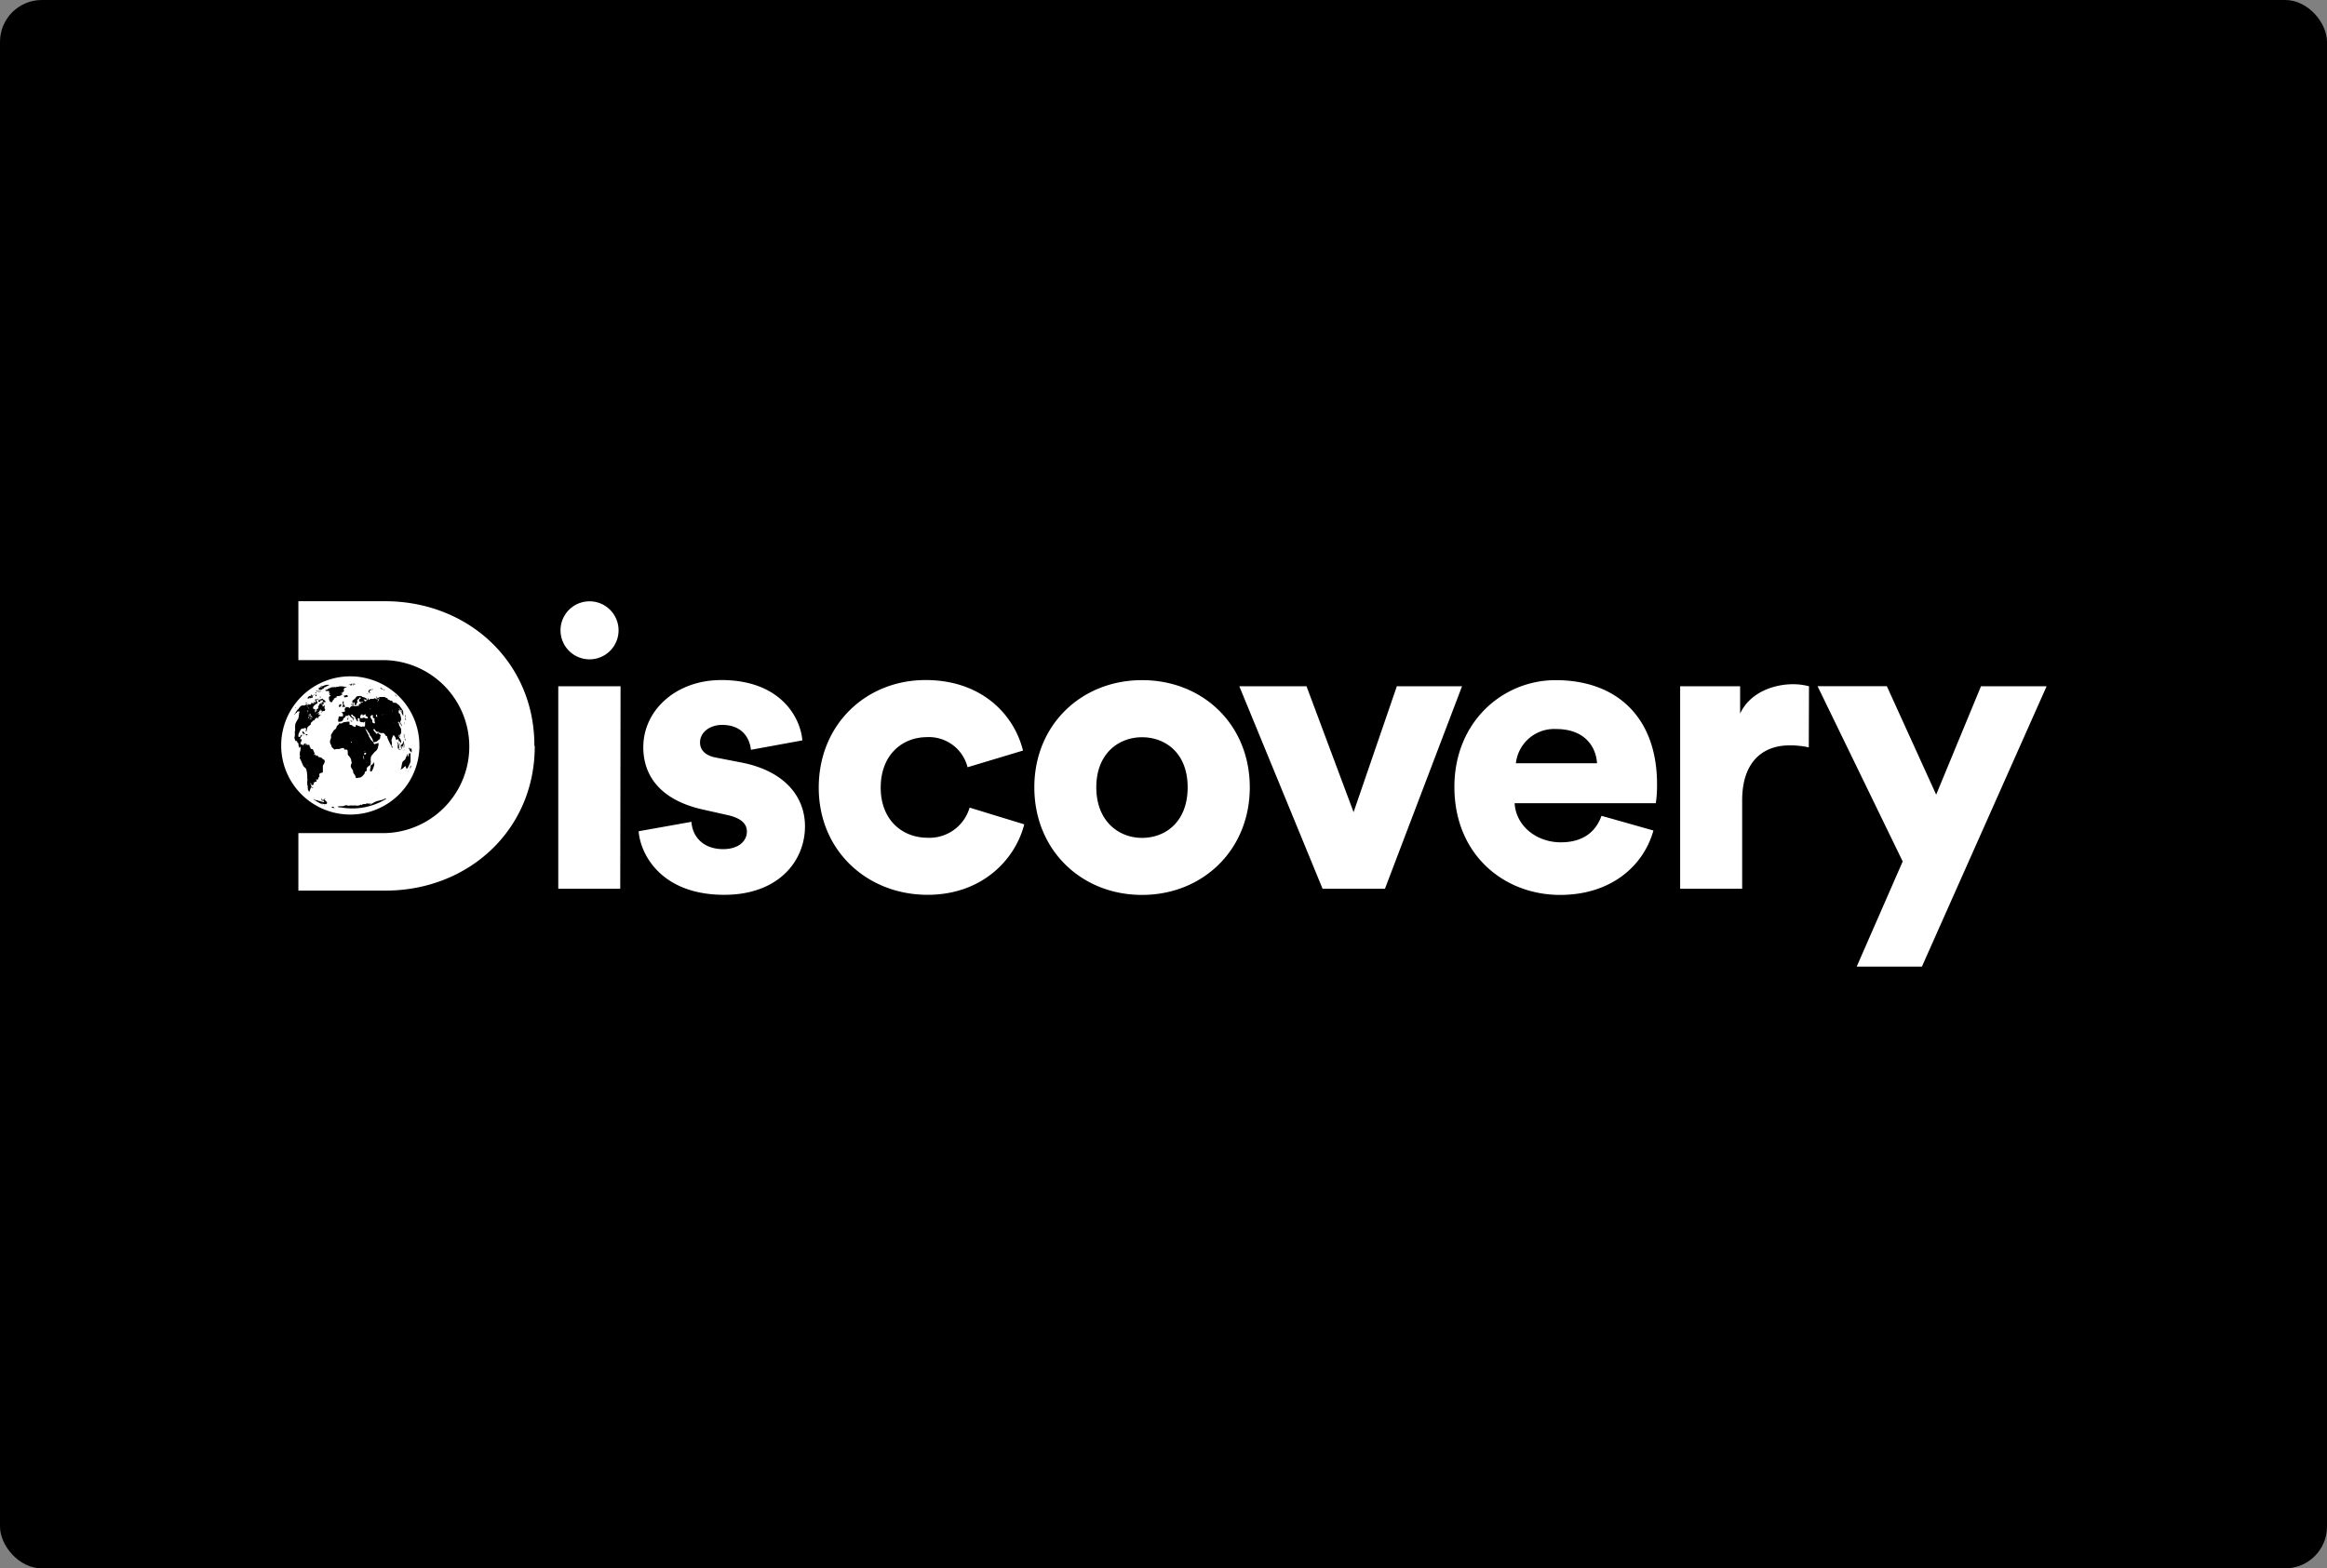 <svg id="Layer_1" data-name="Layer 1" xmlns="http://www.w3.org/2000/svg" viewBox="0 0 445 300"><rect x="0" y="0" width="445" height="300" fill="#808080" stroke="none"/><g id="graphic-graviton-discovery-dark"><g id="Rectangle_7464-2" data-name="Rectangle 7464-2"><rect width="445" height="300" rx="8"/><rect x="0.5" y="0.5" width="444" height="299" rx="7.5" style="fill:none;"/></g><path id="_2019_Discovery_logo" data-name=" 2019 Discovery logo" d="M69.43,144.69a.49.49,0,0,0,.06.29.67.67,0,0,1,.07.18c0,.05,0,.09.06.09s0-.05,0-.2a.6.6,0,0,1-.08-.28c0-.25-.08-.31-.08-.07m-.49-7.29c-.07,0-.13,0-.13,0s0,0,.1,0,.12,0,.12,0,0,0-.1,0m.07-2.93c.1,0,.08-.1,0-.17s-.12-.09-.13,0,.08.21.16.2m.37-.12a.24.24,0,0,0-.05-.14c0-.06-.06-.08,0-.05s0,.05,0,0,0,0,0,.12.08.06.09,0M72.1,137a.12.12,0,0,0,0-.13.14.14,0,0,1,0-.13c0-.06,0-.07-.05-.07s-.2.15-.16.3,0,.11.19.15.1,0,.08,0a.2.2,0,0,1,0-.11m-2.36,6.74s.05-.08,0-.09,0,0-.07.05,0,.08,0,.09,0,0,.07-.05m1.83-6s0,0,0,0h0s-.05,0-.05-.08,0-.07,0-.06h.09s0-.05-.05-.12-.08-.09-.12,0,0,0,0,0,0-.09,0-.09a1.21,1.21,0,0,1-.16-.16c-.07-.09-.11-.16-.08-.16s0,0,0-.06a.06.06,0,0,1,.07,0s.07-.05,0-.15-.2-.14-.35,0-.2.23-.11.37l.06.13a1.07,1.07,0,0,0,.15.22l.13.19a.78.78,0,0,1,0,.14.55.55,0,0,0,0,.22c.06.15.37.29.48.21a.46.46,0,0,0-.06-.35.06.06,0,0,1,0-.07m-2.06,0s0,0,0,0,0,.05,0,.05,0,0,0-.05a0,0,0,0,0,0,0m.15-3-.07-.09s0,0,0,0,.12.17.11.08m1,.59a.15.15,0,0,0,0-.09s0,0,0,.06,0,.24.06.2a.07.07,0,0,0,0-.07s0-.05,0-.1m.11,2.55a.12.12,0,0,0,0,.06s0,.07.06.07,0,0,0-.07,0,0-.06-.06m.35-3.08s0,0,0,0,0,0,0,0a.06.06,0,0,0,0,0,0,0,0,0,0,0,0m-.6,3s0,0,0,0,0,0,0,0,0,0,0,0m-.64-.93c-.08,0-.14-.1-.14-.12s0,0,0,0,.08-.11,0-.15a.15.15,0,0,1,.06-.07l.06-.06H69.9a.2.2,0,0,0-.13,0l-.16.08c-.1.05-.12.06-.06.11a.17.17,0,0,0,.12,0s.07,0,0,0a.08.08,0,0,1-.07,0,.21.21,0,0,0-.11,0s-.07,0-.12,0-.07-.1,0-.14,0,0-.06-.05-.1,0-.1,0-.2,0-.23.18,0,.07,0,0-.13.36-.11.44.34.17.5.06a.33.33,0,0,1,.38,0,.78.78,0,0,0,.56.07c.16-.21-.25-.43-.39-.52M75,133.83a0,0,0,0,0,0,0s0,0,0,0,0,0,0,0l0,0m-.28,2.41s0,0,0,.06,0,0,0,0l0-.08m-.48,0s0,0,0,0,0,0,.05,0,0,0,0,0,0,0,0,0m4.94,8.17s0,0,0,0l0,0v0l0,0m-.06.12s0,0,0,0,0,0,0,0,0,0,0,0m-.1-.78v0s0,0,0,0,0-.06,0,0m0,.08v0s0,0,0,0,0,0,0,0a0,0,0,0,0,0,0m-.08-.33s0-.05,0,0a.39.39,0,0,0,0,.12.28.28,0,0,0,0-.09m0-.19s0,0,0,0a0,0,0,0,0,0,0s0,0,0,0v0m-.06.12a.22.22,0,0,1-.07.09l0,0,0,0h0a.66.66,0,0,0,.09-.19c0-.05,0,0,0,0m-.16,1.71c0-.12,0-.11,0,0s0,.09,0,.09a.17.17,0,0,0,0-.1m-.06-1.09,0,0s0,0,0-.08,0-.07,0-.06v0a.17.17,0,0,0,0-.1.23.23,0,0,1,0-.16s0,0,0-.06a.16.16,0,0,1,0-.08c0-.06,0-.12-.1-.2l-.1-.1s0,0-.08.1-.08.14-.09.08a.66.66,0,0,1,0-.14s0-.07,0-.1-.07,0-.11,0l-.05.05,0,0a.06.06,0,0,1,0,.06s0,0,0,0,0,0,0,0,0,0,0,.05v.07a.07.07,0,0,0,0,.05.1.1,0,0,0,0,0s0,0,.06,0l.07.06a.58.58,0,0,1,0,.23,0,0,0,0,1,0,0s0,0,0,.06,0,.06,0,0,0,0,0,0,.09,0,.11,0a.42.42,0,0,1,0-.1c0-.06.07,0,.08.1s0,.1,0,.1m-.45-.23c0-.08,0-.13,0-.12s0,0,0,0l0,.1c0,.06,0,.06,0,0m-.1.82,0,0s0,0,0,0a.05.05,0,0,0,0,0s0,0,0,0m.3-.23c0-.18,0-.22,0-.15s-.06.2-.13.44a1.14,1.14,0,0,1-.09.26c0,.09-.07.12-.07.07a.42.42,0,0,0,0-.1.18.18,0,0,1,0-.23.7.7,0,0,1,0-.13l0-.06s0,0,0,0,0,0-.08,0,0,0,0,0a.1.1,0,0,1,0,.11.16.16,0,0,0-.08.1l0,.09a.42.42,0,0,0,0,.1.13.13,0,0,1,0,.07s0,0,0,0v-.07s-.07,0-.09.05a.05.05,0,0,1,0,0,.52.52,0,0,0-.1.18.07.07,0,0,1,0,0s0,0,0,.06,0,.05,0,.05,0,0,0,0,0,0-.08.12a.85.85,0,0,1-.13.25l-.16.13-.19.16a.13.13,0,0,1-.06.07s0,0,0,0,0,0,0,0-.14.29-.14.39,0,.09,0,.12a.57.57,0,0,0-.06.2,1.31,1.31,0,0,1-.05.27.37.37,0,0,0,0,.11,1,1,0,0,1-.11.28c-.05,0-.06.07,0,.11s.06,0,.17-.07a.47.47,0,0,1,.19-.12c.07,0,.1,0,.12-.09a1.05,1.05,0,0,1,.37-.31s.09-.05.1,0l0,0s0,.17,0,.25,0,0,.1-.12.1-.13,0,0-.07.17,0,.07,0,0,0,.05,0,.06,0,0,0,0,0,.1,0,.14,0,.14l0,0s0,0,.06,0,0-.07,0,0,0,0,.08-.05l.1-.11s0,0,.06-.09.23-.49.28-.58a.6.6,0,0,0,.08-.16,1,1,0,0,0,.08-.21,1.18,1.18,0,0,0,.07-.2l0-.16a.36.36,0,0,0,0-.2.76.76,0,0,1,0-.15.06.06,0,0,0,0-.06.24.24,0,0,1,0-.12.43.43,0,0,0,0-.16.38.38,0,0,1,0-.15.93.93,0,0,0,0-.14l0-.14c0-.07,0-.09,0-.11s0-.06,0-.21m0,2.47s0,0,0,0,0,0,0,0,0,0,0,0,0,0,0-.08a.27.27,0,0,0,0-.12s0,0,0,0a.22.22,0,0,0,0,.08,1,1,0,0,1-.08.25.22.22,0,0,1,0,.08.15.15,0,0,0,0,.09s0,0,0,.09,0,.07,0,.08a.94.94,0,0,0,.14-.26l0-.06a.51.51,0,0,0,.09-.16m-.29.46s0,0,0,0,0,0-.08.12a2.26,2.26,0,0,1-.16.26,2.11,2.11,0,0,0-.21.31s0,0,0,0,.09-.06.16-.2.11-.19.11-.16v0l.07-.14c.07-.12.1-.18.08-.17m-.67.33-.07,0,0,.11c0,.15,0,.19,0,.1s0-.05,0,0l0-.07c.08-.17.08-.17,0-.14m-.16-.43s0,0,0,0h0s0,0,0,0m-.71-11.14,0,0s0,0,0,0a.05.05,0,0,0,0,0v0m.7-.2,0,0s0,0,0,0,0,0,0,0v0m-9.09-1.2s0,0,0,0-.06,0-.06,0,0,.05.08,0m-.43.16a0,0,0,0,0,0,0h0s0,0,0,0a0,0,0,0,0,0,0s0,0,0,0h0m-.7.31s.1-.05.1-.11,0,0-.09,0-.07.08,0,.11m-.12-.05a0,0,0,0,0,0,0h0s0,0,.05,0,0-.06,0-.06m2.63,3.27a.13.13,0,0,0,.1,0s0-.05-.07-.05a.13.13,0,0,0-.1,0s0,0,.07,0m-1-.08h.12s0,0-.07,0-.09,0,0,0M67.18,138l.15.08s0,0,0-.1,0-.11-.15-.11-.17,0-.17,0,0,.06.13.1m-.51-.67s0-.05,0-.09,0-.12-.07-.07,0,.16,0,.16m-.1.24a.46.46,0,0,0,0,.16c.08,0,.14-.07.14-.18s0-.17-.09-.15-.06.07-.06.17m-.66.08s0,0,0,0,0-.07,0-.07a0,0,0,0,0,0,0h0M76.1,141.3c0,.09.1.23.13.32a1.81,1.81,0,0,1,.14.45,1.83,1.83,0,0,0,.07.32,1.13,1.13,0,0,1,.21.35c0,.21.12.52.2.5s0,0,0-.1a.87.87,0,0,1,0-.23c0-.13-.15-.32-.24-.36a.19.19,0,0,1-.07-.11.53.53,0,0,0-.08-.17c-.07-.1-.07-.12-.1-.4s0-.31,0-.18,0,.06,0,.06a.44.44,0,0,1,.13.14,1.15,1.15,0,0,0,.14.17.17.17,0,0,1,.06.11c0,.06,0,.1,0,.1a.38.38,0,0,0,0-.19s0,0,0,0,0,0,0-.1a.36.36,0,0,0,0-.27,1.27,1.27,0,0,0-.27-.53c-.15-.23-.18-.32-.15-.49s.13-.19.16-.06a.34.34,0,0,0,.06.12s0,0,0,0-.06.17,0,.22.06,0,.06-.1a.28.28,0,0,0,0-.13q-.11-.15,0-.24a.13.13,0,0,0,0-.13c0-.05,0-.05,0,0s.13,0,.16-.13a.7.7,0,0,0,0-.29s0,0,0-.06a.38.38,0,0,1,0-.15c0-.23,0-.36-.09-.37h0l0,0c0-.05,0-.16-.12-.34a1.13,1.13,0,0,0-.16-.26.32.32,0,0,1,0-.27s0-.08,0-.11-.07,0-.07,0,0,0-.08,0a.18.18,0,0,0,0-.07c-.06,0-.1-.13-.06-.13s0-.06.06-.13,0-.1.06-.08,0,0,0,.1,0,.15.07.1,0-.05.08,0,.06,0,.08.12,0,.14.09.15a.15.15,0,0,1,.08.12,1.24,1.24,0,0,0,.1.31s0,0,.06,0,0-.05,0-.18a.89.89,0,0,0-.15-.31.81.81,0,0,1-.1-.18.31.31,0,0,0,0-.21.33.33,0,0,1,0-.14c0-.08,0-.08.07,0s.09,0,.07-.38a1.26,1.26,0,0,0-.08-.47.83.83,0,0,1-.06-.21c0-.16-.24-.45-.25-.34s0,.06,0,0,0-.09,0,0,0,0,0,0a.18.18,0,0,0-.07-.08l0,0a.42.42,0,0,0,0-.06l0-.14c0-.3-.09-.36.07-.28s.09,0,.09,0,.11,0,.12.08,0,0,0,0h.07s0,0,0,0,0-.05,0-.14,0-.1,0-.09a.12.12,0,0,1,.07.07c0,.08.06.1.07,0s0,0,0,0,0,0,0-.05,0-.07,0-.06a.43.43,0,0,1,.07.25.66.66,0,0,0,0,.14.13.13,0,0,1,0,.08.46.46,0,0,0,.07.3c0,.06.09.19.14.29l.11.23c0,.06,0-.06,0-.13a.09.09,0,0,1,0-.07s0,0,0-.08,0-.07,0-.07,0,0,0-.08,0-.14,0-.1,0,0,0,0l0,0,0-.08,0-.08s0,0-.06-.15,0-.1,0-.09h0l0,0s0,0,0,0,0,0,.08,0,0,0,0,0a13.47,13.47,0,0,0-.82-1.16l0,0h0l0,0h0a.07.07,0,0,1,0,0h0a.39.39,0,0,1-.08-.1l-.15-.08c-.16-.08-.08-.05-.14-.13s-.19-.14-.17-.09,0,0,0,0a.2.2,0,0,0-.11-.09l-.11,0-.06,0s0,0,0,.06,0,.07,0,0,0,0,0,0,0,0,0,0a.61.61,0,0,0-.14-.07c-.07,0-.1,0-.1,0s0,0-.16-.1-.05-.06,0-.06,0-.06-.06-.08,0,0,0,0,0,0,0-.05l-.16-.08c-.1-.05-.11-.05-.09,0s0,0-.06,0a.48.48,0,0,1-.16-.08,1,1,0,0,0-.21-.1l-.25-.1c-.07,0-.09,0-.07,0s0,0,0,0-.14,0-.08,0l.09,0,.1,0s0,0,0-.12l0,0-.09-.06a.35.35,0,0,0-.14-.06.44.44,0,0,1-.23-.11.18.18,0,0,0-.21-.09.05.05,0,0,0,0,0s0,0,0,0,0,0,0,0,0,0-.1,0-.54,0-.59,0l0,0,0,0s0,0-.14,0h-.21s.08.15.15.19.06,0,0,.05-.07,0-.12,0l-.17-.09c-.08,0-.09,0,0,0s.06.07,0,0-.09,0,0,.06,0,0,0,0-.07,0-.1-.1a.37.37,0,0,0,0-.11s0,0,0,0,0,.06,0,.06a.05.05,0,0,0,0,0s0,0,0,.1,0,.07,0,.11a.14.14,0,0,0,.15.16.23.23,0,0,1,.2.18c0,.05,0,.05,0,0a.2.2,0,0,0-.18-.12s0,0,0,.09a.13.13,0,0,1,0,.16.19.19,0,0,1-.27,0h0s0,0,.06,0,.09,0,.11-.08,0-.11,0-.16a.82.82,0,0,1-.09-.19.51.51,0,0,0-.07-.17.09.09,0,0,1,0-.09.14.14,0,0,0-.11-.15s-.06,0,0,0,0,0,0,0,0,0,0,0,0,0,0,0,0,0,0,.06a.21.21,0,0,1,0,.12s0,.06,0,.06,0,0,0,.06,0,.06,0,.06l.09.09c.17.15.13.18-.08.06a2.07,2.07,0,0,0-.34-.15l-.22-.09s0,0,0,0,.14.14.1.19,0,0-.06,0-.07,0-.2,0-.19,0-.21,0,0,0-.06,0l-.1,0c-.12,0-.26.09-.26.14s-.11.06-.18,0,0-.1,0-.1,0-.06,0-.1-.21,0-.17,0a.21.21,0,0,1,0,.1.1.1,0,0,0,0,.1c0,.06,0,.14-.07.1a.16.16,0,0,0-.15,0c-.1.06-.11.07,0,.15s0,.07-.07,0a.58.58,0,0,1-.17-.06s0,0,0,0a.16.16,0,0,0,.06.08c.06,0,.08.1,0,.1a.49.49,0,0,1-.25-.17.27.27,0,0,1,0-.12.11.11,0,0,0-.07-.09c-.13-.06,0-.06.2,0s.25.06.31,0a.11.11,0,0,0,.06-.11.68.68,0,0,0-.26-.18,1.86,1.86,0,0,0-.61-.22c-.12,0-.13,0-.09-.06s.06,0,0-.08l-.11,0s0,0,0,0,0,0,0,0l-.09,0a.1.1,0,0,0-.08,0s0,0,0,0a.2.2,0,0,1,0-.08s0,0-.06,0a.26.26,0,0,0-.11.07.08.08,0,0,1-.08,0,.14.14,0,0,0-.12,0,.09.09,0,0,1-.11,0c-.06-.05-.09-.05-.07,0s0,0,0,0h-.09s0,0,0,0,0,.1-.1,0-.06,0,0,0,0,0,0,0,0,0,0,0a.07.07,0,0,0,.08,0c.1,0,0,.05-.11.15a.72.72,0,0,0-.19.24c0,.07-.07.12-.09.12a.07.07,0,0,0,0,0s0,0,0,0-.06,0-.1.06-.08.08-.1.07,0,0,0,0,0,.06,0,.06a.46.46,0,0,0-.16.07.24.24,0,0,0-.11.31h0s0,.06,0,.11,0,.05,0,0,.07,0,0,0-.06.09.08.13a.22.22,0,0,0,.21-.06c.07-.05.12-.11.12-.14s0,0,0,0a.15.15,0,0,1,0,.11s0,.06,0,.06,0,0,0,.06a.24.24,0,0,0,0,.13s0,.09,0,.1a.34.34,0,0,0,0,.1c0,.07.15.07.15,0s0,0,.07,0,.18-.08.17-.22,0-.13.06-.17a.34.34,0,0,0,.12-.12c0-.05,0-.06,0-.11a.15.15,0,0,0-.09-.06s0,0,0-.08a.37.37,0,0,1,.2-.32c.15-.08.19-.13.17-.18s.1-.17.23-.15.17.08.09.14c-.29.24-.32.27-.3.34a.78.78,0,0,1,0,.16c0,.14.13.2.33.17l.25,0c.08,0,.17.05.14.1a.46.46,0,0,1-.21,0c-.23,0-.31,0-.31.1a.13.13,0,0,0,.06.07.08.08,0,0,1,0,.1c0,.12,0,.13-.12.06s-.2,0-.19.21,0,.14,0,.14-.06,0-.06,0-.12.06-.16,0-.1,0-.23.05a.52.52,0,0,1-.24,0,.35.35,0,0,0-.2,0c-.18,0-.26-.08-.23-.17a.16.16,0,0,1,.07-.09s.06,0,0-.09a.17.17,0,0,1,0-.1c0-.07,0-.06-.11,0s-.06.05-.07,0,0,0,0,.13c0,.32,0,.35-.06.35s-.24,0-.26.11,0,.08,0,0,0,0-.1.08a.58.58,0,0,1-.18.17A.18.18,0,0,0,66,136a.37.37,0,0,1-.12.13c-.08.06-.12.06-.16,0s0,0-.06,0,0,.09-.09.09-.21,0-.22.07,0,.05,0,.06h0c.12,0,.26.2.24.37a1.74,1.74,0,0,1,0,.22c-.05.1-.06.11-.33.1a1.53,1.53,0,0,1-.3,0,.13.13,0,0,0-.11,0c-.07,0-.08.07-.1.25a1.32,1.32,0,0,1-.08.33c0,.1-.05.15,0,.19a.29.29,0,0,1,0,.16c0,.1,0,.11.08.08a.11.11,0,0,1,.15,0v0c0,.07.07.08.14,0a.79.79,0,0,1,.22-.05c.08,0,.13,0,.15-.07s0-.07.06-.07.16-.18.16-.27a.58.58,0,0,1,.29-.34.21.21,0,0,0,.13-.17c0-.14.14-.21.25-.14s.1,0,.23-.06l.2-.11a.81.81,0,0,1,.18.19,1.61,1.61,0,0,0,.35.34c.23.14.29.23.24.42s0,.09.08,0,.09-.13,0-.16,0-.06,0-.1.06-.05.11,0,.09,0,.1,0-.2-.21-.26-.21a0,0,0,0,1-.05,0s0,0,0,0a.62.62,0,0,1-.18-.18.69.69,0,0,0-.16-.18s0-.05,0-.1.13-.2.16-.09,0,0,.06,0h0s.07,0,.1.1a.36.36,0,0,0,.14.16.79.79,0,0,1,.23.14.3.3,0,0,1,.14.23.47.47,0,0,0,.14.29c.07.1.12.18.1.19s.12.22.18.22,0,0,0-.07,0-.08.07-.11.08-.18-.07-.14,0,0,0-.06a.12.12,0,0,0,0-.1c-.06,0,0-.12,0-.09a.1.1,0,0,0,.1,0,.15.15,0,0,1,.28.1s0,.06,0,.06,0,0,0,.11,0,.12,0,.12,0,0,0,.07a.23.23,0,0,0,.1.12l.17.1c.07,0,.1,0,.14,0s.06-.06.15,0,.24.1.26,0,.06,0,.12-.05l.1,0v.19a2,2,0,0,1,0,.42c-.07.29-.17.38-.32.27a.14.14,0,0,0-.2,0,.35.35,0,0,1-.37,0l-.33-.11c-.12,0-.22-.07-.22-.1s0,0-.09-.06a.21.21,0,0,0-.27.14.08.08,0,0,0,0,0,.37.37,0,0,1,0,.17c0,.06-.06.06-.21,0a.62.62,0,0,0-.24-.08.13.13,0,0,1-.12-.08c0-.08-.28-.2-.33-.17a.78.78,0,0,1-.35-.18.44.44,0,0,1,.08-.11c.07-.07.07-.09,0-.16a.1.1,0,0,1,0-.14c0-.07,0-.08,0-.05s-.06,0-.06,0,0,0-.12,0-.3,0-.5.06a1.24,1.24,0,0,0-.79.25.56.56,0,0,1-.42,0c0-.07-.06-.05-.12.1a.51.51,0,0,1-.19.22.78.78,0,0,0-.31.49c0,.11-.11.26-.31.38a1.44,1.44,0,0,0-.39.49.64.64,0,0,1-.08.14,1.75,1.75,0,0,0-.18.29c-.1.17-.1.2-.08.27a.83.83,0,0,1,0,.44,1.4,1.4,0,0,1-.18.48s0,.05,0,.12a.41.41,0,0,1,0,.22c0,.1,0,.13,0,.15s.08,0,.07.07a.88.88,0,0,0,.1.22.73.73,0,0,1,.1.28c0,.2.31.42.47.57s.11.09.46,0a.86.86,0,0,1,.32,0c.12,0,.2,0,.39-.06s.5-.22.71-.1a.24.24,0,0,1,.1.14c0,.12.07.16.27.13a.25.25,0,0,1,.3.08c.07.07.11.14.1.18a.9.9,0,0,0,0,.28.84.84,0,0,1,0,.27c0,.07,0,.21.26.45a1.7,1.7,0,0,1,.42.82c0,.07,0,.21.06.3s0,.17,0,.24a1,1,0,0,0-.16.59,1.55,1.55,0,0,0,.34.63,1,1,0,0,1,.11.33.72.72,0,0,0,.2.5,1.3,1.3,0,0,1,.27.52c0,.06,0,.2.14.24a.18.18,0,0,0,.16,0l.27-.06a1.05,1.05,0,0,0,.85-.43l.21-.24a.52.52,0,0,0,.13-.28c0-.17,0-.18.18-.25s.16-.09.18-.23a1.41,1.41,0,0,0,0-.29c0-.13,0-.15.06-.21a1.45,1.45,0,0,0,.18-.17.68.68,0,0,1,.21-.17.56.56,0,0,0,.2-.14c.09-.1.09-.13.13-.45s0-.35,0-.38a.41.41,0,0,1,0-.24,1.27,1.27,0,0,0,0-.28c0-.08,0-.13.09-.31a2,2,0,0,1,.22-.34l.31-.36a1.64,1.64,0,0,1,.3-.29,1.26,1.26,0,0,0,.47-.82,3,3,0,0,1,.09-.32,2.44,2.44,0,0,0,0-.27c0-.2,0-.21-.08-.17l-.38.13-.33.1-.1-.12c-.06-.07-.09-.12-.06-.13s-.2-.32-.39-.47a.58.58,0,0,1-.21-.28.72.72,0,0,0-.15-.27.6.6,0,0,1-.15-.31.75.75,0,0,0-.14-.33.82.82,0,0,1-.12-.2,1.28,1.28,0,0,0-.11-.24l-.16-.32c0-.08-.11-.21-.15-.3s-.07-.14-.06-.14a.33.33,0,0,1,.11.15c.1.18.18.21.17.07s0-.08,0,0a2.8,2.8,0,0,0,.18.3,1.28,1.28,0,0,1,.16.28.29.29,0,0,0,.1.12.74.74,0,0,1,.21.41.38.38,0,0,0,.15.24.61.61,0,0,1,.14.17,1.41,1.41,0,0,0,.13.24.87.87,0,0,1,.14.27,1.42,1.42,0,0,0,.2.53.19.19,0,0,0,.13-.05.27.27,0,0,1,.12-.06l.12,0a.2.2,0,0,1,.09,0,.18.18,0,0,0,.08-.07l.19-.13a.37.37,0,0,0,.17-.16.21.21,0,0,1,.17-.13c.07,0,.11-.06.1-.09a0,0,0,0,1,0-.06h0a0,0,0,0,0,0,0,.11.11,0,0,1,.06-.1s0-.06,0-.08,0-.18,0-.18,0-.06.07-.14,0-.08,0-.14l-.08-.1a.4.4,0,0,0-.16-.13c-.1,0-.16-.1-.2-.25l0-.12-.07.15c-.13.24-.39.24-.39,0s-.08-.18-.09,0,0,.08-.07-.08a.76.76,0,0,0-.12-.19.9.9,0,0,1-.14-.2c-.09-.17-.09-.17,0-.22s.17-.05.27.13.32.42.53.38a.05.05,0,0,1,.07,0s0,0,0,0,0-.06.1,0a.57.57,0,0,0,.08.13,1.25,1.25,0,0,0,.81.06s.07.05.14.13.29.31.31.27,0,0,0,0,0,0,0,0h0c-.06,0-.05,0,0,.13s.21.14.21,0,0-.09,0,0a.34.34,0,0,1,.05.17,2.86,2.86,0,0,0,.3.8,2.56,2.56,0,0,1,.11.24,1.63,1.63,0,0,0,.11.23c.06.11.12.22.17.33s.13.23.2,0a1.3,1.3,0,0,0-.05-.73c0-.17,0-.2,0-.23a.06.06,0,0,0,0-.06s0,0,0,0a1,1,0,0,0,.14-.37c0-.07.05-.14.07-.14s.06-.08,0-.17,0-.08,0-.08l.1,0,.1,0s0,0,0-.08,0,0,.14.13a.56.56,0,0,0,.14.2.17.17,0,0,1,.06.11s0,.06,0,.06.11.21.12.31,0,.1,0,.11.08,0,.11-.08l0-.1c0,.07,0,.1.06.17m-.95,1.14c-.1-.17-.12-.19-.12-.09a1.23,1.23,0,0,0,.1.42c0,.05,0,.05.08,0s.05-.14-.06-.34m-1.62,9.38a0,0,0,0,0,0,0h0s0,0,0,0m-1.15-9.88s0,0,0,0,0-.07,0-.07,0,0,0,0m-.15,4.83s0,0,0,0a.07.07,0,0,0,0,0s0,0,0,0,0,0,0,0m-.09,4c0,.05,0,.05.1,0s0,0,0,0a.05.05,0,0,0-.07,0m-1.12-3.92a.38.38,0,0,0-.09.29c0,.23.05.31.2.26a.42.42,0,0,0,.14-.06,4.55,4.55,0,0,0,.41-1l.05-.1a.24.24,0,0,0,0-.12c0-.06,0-.07,0-.05s0,0,0-.13a.7.7,0,0,0-.06-.35s0,0,0,0a.11.11,0,0,0,0,.08.29.29,0,0,1-.08.13,1,1,0,0,0-.12.16.52.52,0,0,1-.19.14.37.37,0,0,0-.24.41.29.29,0,0,1-.07.27m-4.69,7.27s0,0,0,0a.1.1,0,0,0,0,0s0,0,0,0,0,0,0,0m-1.14.23s0,0,0,0,0,0,0,0,0,0,0,0v0m9.12-1.68c-.08,0-.1,0-.12,0a.09.09,0,0,0-.07,0s-.05,0,0,0,0,0,0,0l0,0H74c-.06,0-.11,0-.09,0s0,0,0,0l-.18,0-.14,0s0,0,0,0,0-.05,0,0a.12.12,0,0,0,0,0s0,.05-.12.08a.26.26,0,0,0-.13.08c-.06.05-.11.07-.11,0h0a2.75,2.75,0,0,1-.36.15c-.08,0-.16,0-.17,0s-.12,0-.18.08-.06,0-.21.05a.37.37,0,0,0-.25.05l0,0h0a.47.47,0,0,1-.09.06,1,1,0,0,0-.29.1l-.09.05-.14.08a1.34,1.34,0,0,1-.23.13.91.91,0,0,0-.17.09s0,0,0,0,0,0-.07.06-.19.15-.23.14,0-.08,0-.1a.18.18,0,0,0,.07,0s0,0,0,0-.08,0,0,0l0,0a.46.46,0,0,0,.15-.16s0,0-.15,0a1.68,1.68,0,0,1-.5,0,.05.05,0,0,0,0,0c-.06-.05-.35,0-.37.1s0,0-.06,0-.06,0-.06,0,0,0-.07,0a.28.28,0,0,0-.13,0l-.13,0a.86.86,0,0,0-.29.14c0,.05-.13.07-.13,0s0,0,0,0-.06,0-.08,0-.06-.05-.09,0a.76.76,0,0,1-.4.15,1.49,1.49,0,0,1-.42,0,1.32,1.32,0,0,0-.56,0,.06.06,0,0,1-.08,0,1.63,1.63,0,0,0-.54,0,.78.78,0,0,1-.37,0c-.1,0-.19,0-.18-.05s-.07,0-.12,0,0,.06-.08,0,0-.05-.1,0a.12.12,0,0,1-.1,0s0,0,0,0,0,0,0,.08l-.08,0s0,0,0,0a.11.11,0,0,1-.08,0,.07.07,0,0,0-.07,0s0,0,.08,0,.06,0,0,0a.31.31,0,0,0-.13.09s-.05,0-.11,0c-.23,0-1,0-1,.1a.91.91,0,0,0,.26.13.33.33,0,0,1,.14,0c.1,0,.11,0,.07,0l0,0,.06,0a.07.07,0,0,1,.06,0s0,0,0,0a12.42,12.42,0,0,0,9.54-2.2M64,151.38l-.09,0c-.07,0-.07,0,0,0s.13.07.1,0m-.15,3.12a.14.14,0,0,1,0-.08c0-.06-.22-.13-.33-.12a.1.1,0,0,0-.08.07s0,.06-.11.06h0l.51.15h.11s0,0,0-.08m-.67-20.17s.05,0,.05,0a0,0,0,0,0,0,0s0,0,0,0h0s0,0,.06,0,.08,0,.15-.14a.66.66,0,0,0,.09-.19s0-.07.1-.11.14-.12.1-.15,0,0,0,0,.05,0,0-.06,0-.07.1-.09a.59.59,0,0,0,.17-.1c.06-.06.06-.06,0,0s0,.07,0,0a.56.56,0,0,1,.16-.07.74.74,0,0,0,.21-.13c0-.06-.35-.1-.33-.1a2.73,2.73,0,0,0,.49-.06c0-.06,0-.06,0,0s.34,0,.6-.13.17-.09.13-.12l-.15,0s-.06,0,0,0a.08.08,0,0,0,0-.09s0-.05.05,0,0,0,0,.07.2.08.2,0a.24.24,0,0,0-.12-.21c-.08,0-.13-.15-.06-.15s0,0,0,0,.11.12.15.1,0-.09,0-.13-.07-.06-.07-.08.05,0,.09,0,.22,0,.23-.06,0-.05.07-.06l.07,0h-.07c-.08,0-.08-.09,0-.08s.06,0,.06,0a.14.14,0,0,0-.1-.14c-.12,0-.1,0,0-.07s0,0,0,0l0,0c.07,0,.1,0,.1,0s0,0,0,0,0-.1,0-.1a.08.08,0,0,1-.07-.05s0,0-.06,0l0,0,.06-.08s.07-.08.09-.08,0,0,.06-.06a.11.11,0,0,1,.07-.06.14.14,0,0,0,.09,0,.85.85,0,0,1,.29-.17l.13,0-.13,0a.36.36,0,0,0-.23,0,.3.3,0,0,1-.16,0,.22.22,0,0,0-.16,0l-.11,0s0,0,0,0,.05,0,.08-.07,0-.06-.08,0-.12,0-.11,0a.16.16,0,0,1,.12,0,.15.15,0,0,0,.11,0s0,0-.07,0a.37.37,0,0,1-.15,0,2.1,2.1,0,0,0-.75,0,.47.47,0,0,0-.15.06.75.75,0,0,1-.26,0c-.16,0-.24,0-.2,0s.09.07,0,.07,0,0,0,0,0,.05-.17,0-.21,0-.21,0,0,.08-.1,0a.08.08,0,0,0-.08,0h0s0,0,0,0-.48.06-.5.13-.05,0-.11.06a1,1,0,0,0-.36.16s0,0,0,0,.07,0,.06,0-.07.06-.22.11-.35.12-.36.15.17.08.21,0,0,0,0,0a.33.33,0,0,1-.12.06c-.08,0-.09,0-.06,0a.09.09,0,0,1,.06.06s.1,0,.25,0,.41,0,.42.07,0,0,0,0a.33.33,0,0,1,0,.14c0,.13,0,.16,0,.2s-.09.13,0,.1a.14.14,0,0,1,.15,0c.05.06.05.16,0,.12a.12.12,0,0,0-.1,0s-.06,0,0,0,0,0,0,0,0,0,0,.06,0,0,0,0,0,0,0,.06,0,.1.12.06l.06,0,0-.05s0,0,0,0a.07.07,0,0,1,.06.06s0,0,0,0,0,0,0,.06a.28.28,0,0,1-.11.11.31.31,0,0,0-.14.09c-.08.08-.09.1-.08.14s0,0,0,.07,0,0,0,.1a.17.17,0,0,1,0,.14c0,.07,0,.07.08,0s.08,0,0,0-.07.09,0,.27.09.25.2.22m-.4,20s0,0,0,0-.09,0-.09,0h0l.11,0m-.41-1.53s0,0,0,0a.08.08,0,0,0,0,0,0,0,0,0,0,0,0s0,0,0,0m.19.88-.07-.05-.06-.07v0s0,0,0-.07a.11.11,0,0,0-.06-.09s-.05,0-.05,0a.55.55,0,0,0-.21-.19.1.1,0,0,1-.07-.06.09.09,0,0,1,0-.07c0-.06.08-.08.11-.07s0,0,0,0,.09-.11.16-.09,0,0,0,0,0,0,.05,0h-.08l-.07,0a.62.62,0,0,0-.23.07l-.1.07s-.07.05-.07.07a.05.05,0,0,0,0,0s0,0,0,.07,0,.08,0,.07-.07,0,.09.18l.08.11c0,.05-.06.06-.23,0s-.19,0-.23-.09-.05,0-.08,0,0,0,0,0a.08.08,0,0,1,0,0s0,0-.07,0l-.12-.06-.1-.06s-.06,0-.07,0,0,0-.14,0l-.15-.08a.19.19,0,0,0-.1-.05.31.31,0,0,1-.1,0,.07.07,0,0,0-.07,0,3.34,3.34,0,0,1-.76-.3s-.05,0,0,0a.24.24,0,0,0,.11.06.41.41,0,0,1,.11.07s0,0-.08,0-.07,0,0,0a.19.19,0,0,1,.07.06l0,0,.06,0a14.08,14.08,0,0,0,1.51.87s0,0,0,0a.37.37,0,0,0-.12-.07.29.29,0,0,1-.11-.06s0,0,.05,0a1.45,1.45,0,0,0,.42.16s0,0-.09-.06-.29-.18-.27-.2a.26.26,0,0,1,.15.07,1.25,1.25,0,0,0,.41.14h.21c.08,0,.14,0,.14,0s0,0,0,0,0,0,0,0,0-.06,0-.06l0,0s0,0,.06,0l.07,0m-.47.34s-.07,0-.08,0l.1,0h.07c.08,0,0-.05-.09-.05M60,152.71c-.09,0-.13-.05-.1,0a.07.07,0,0,1,.06,0l0,0,.13,0c.16.06,0,0-.13-.08m0-3s0,0,0,0l0,0s0,0,0,0a0,0,0,0,0,0,0m.5,3.22,0,0s0,0,0,0l0,0s0,0,0,0m.17-2.08s0,0,0,.05,0,0,0,0,0-.06,0-.07m.15,0a.07.07,0,0,0-.07,0s0,.05,0,0,.1-.07,0-.08m.45,2.29s0,0,0,0a.09.09,0,0,0,.06,0,0,0,0,0,0,0,0s0,0-.06,0m.47-.27s0,0,0,0,0,0-.05,0,0,.08,0,.05m-.36.1s0,0,0,0a0,0,0,0,0,0,0s0,0,0,0m0,.07s0,0,.08,0,.1,0,0,0h-.08m.34.21c-.07,0-.06,0,.06.05s.21,0,0-.23-.14-.14-.19-.13,0,0,0,.06,0,.07,0,.08,0,0,0,0,.07,0,0,0h-.15s0,0,0,0a.12.12,0,0,0,.1,0,.17.17,0,0,1,.1,0s0,0,0,0m.24-.6s0,0,0,0,0,0,0,0,0,0,0,0m-3.41-11.78s.22.1.26.06l.14,0,.12,0a.24.24,0,0,0-.06-.11c-.07-.1-.3-.16-.28-.07s0,.18-.1.15a.07.07,0,0,0-.08,0m0-.92s0,0,0,0,0-.05,0-.05,0,0,0,0,0,0,0,0m-.23,1c0-.06-.13-.07-.13,0s0,0,.07.05.07,0,.06,0m0-.33c0,.05,0,.07.08.08s.2-.06.14-.1a.64.64,0,0,1-.1-.13c-.22-.29-.28-.33-.42-.28a.71.71,0,0,0-.14.1c-.05.06-.05.07,0,0a.21.21,0,0,0,.1-.06c0-.05.12,0,.1,0s0,.05,0,.05a0,0,0,0,1,0,0s0,0,0,.05a0,0,0,0,1,0,.06s0,.07,0,.07,0,0,0,.07m.83.36a.07.07,0,0,0-.08,0s0,0,0,.05a.1.1,0,0,0,.08,0s0-.05-.05-.05m.13,1.22a.05.05,0,0,0-.05,0s0,0,0,.05,0,0,0,0,0-.05,0-.05m1.8-5.49a.23.23,0,0,1-.07-.07s0,0,0,0,0,.07.07.06,0,0,0,0m.25-.45c0-.07-.12-.1-.1,0a.09.09,0,0,0,.06.06c.06,0,.06,0,0,0m.67,0c-.06,0-.1,0-.1,0s0,0,0,0,0-.06.11-.17,0-.09-.12,0l-.15.19c0,.05-.06.08-.07.08s0,0,0,.06,0,.07,0,.07l0,0s.06,0,.17,0,.18,0,.14.05,0,.06.13-.08.12-.11.09-.1,0,0,0-.06,0-.1,0-.08m0,.25c.05-.07,0-.05-.06,0s-.08.08-.05.11.06,0,.08,0,0-.06,0-.07,0,0,0,0m-1.87-.77a.05.05,0,0,0,0,0,.08.08,0,0,0,0,0s0,0,0,0,0,0,0,0m.36-.45a.07.07,0,0,0,0,0s0,0,0,0l.05-.05h0m.24-.89a.12.12,0,0,0-.08,0s0,0,0,0a.14.14,0,0,0,.08-.05s0,0,0,0m.17.06a.08.08,0,0,0-.06,0s0,0,0,0l.06-.05s0,0,0,0m0-.19s0,0,0,0,0,0,0,0,0-.09-.12-.11,0,0,0,0,0,0,0,0l0,0-.11.12a1,1,0,0,1-.12.16c-.06.05-.06.05,0,0s.06,0,.06,0,0,0,.1,0,.11-.07.14,0a.07.07,0,0,0,.11,0m.16,0s0,0,0,0h0s0,0,0,0m.37-.78s-.06.06,0,.06l.07-.06c.07-.08.06-.08,0,0m.18.16h.05s0,0,0,0,0,0,0,0m0-.1-.08,0c-.1,0-.19.16-.11.16s.11,0,.16-.14l0-.06m-4.55,2.58.06-.09c0-.07,0-.09,0-.08a.09.09,0,0,0-.05,0,.74.74,0,0,0,0,.14m-.24-.49s0,0,0,0l0,0-.07.07c-.06,0-.09.1,0,.06s.12-.1.1-.1l0,0m2.87,15.24s0-.09,0-.08,0,0,0,0,0,.05,0,.05,0,0,0,.06,0,.05,0,.05,0,0,0,0,0,0,.07,0,.08,0,.07.05,0,0,.06,0,.06,0,0,0,0,0,0,0a.23.23,0,0,0,.15.05c.11,0,.15,0,0-.06a.71.71,0,0,1-.28-.21.18.18,0,0,0-.07-.08q-.08,0,0,0s0,0,0-.09-.06-.14,0-.13,0,0,0-.07a.13.13,0,0,1,.05-.11.08.08,0,0,0,0-.11l-.05,0c-.13,0-.19-.22-.08-.23A.09.09,0,0,0,60,150a.46.46,0,0,0,0-.2s0,0,0,0,0,0,0,0a.44.44,0,0,1-.08-.11c0-.07,0-.08.09,0s.12,0,.12,0a.27.27,0,0,0,0-.13s0,0,.08,0,.28,0,.32-.09.05-.17,0-.18,0,0,0-.07a.25.25,0,0,0-.08-.12.16.16,0,0,1-.07-.09s0,0,0,0a.54.54,0,0,0,.2.1c.14,0,.16,0,.22,0a.58.58,0,0,0,.08-.22c0-.15.07-.25.1-.22a.06.06,0,0,1,0,.07s0,0,0,0a1.47,1.47,0,0,1,.09-.17.45.45,0,0,0,0-.28.48.48,0,0,1,0-.24.79.79,0,0,1,.48-.24c.09,0,.2-.08.19-.14a1.21,1.21,0,0,1,0-.18.29.29,0,0,0,0-.16,1,1,0,0,1,0-.17,2.67,2.67,0,0,0,0-.4c0-.18,0-.26,0-.32a2.62,2.62,0,0,0,.34-.64.92.92,0,0,0,0-.29c0-.15-.07-.18-.14-.19a.83.83,0,0,1-.28-.21c-.17-.16-.23-.2-.35-.22a.4.4,0,0,1-.21-.07.14.14,0,0,0-.14,0c-.06,0-.07,0-.08-.06s-.05-.11-.2-.21l-.19-.11a1.27,1.27,0,0,1-.07.12c0,.07-.07.11-.09.09a.12.12,0,0,1,0-.11c.07-.09,0-.17-.07-.21s-.09,0-.13.08,0,.1-.06,0a.39.39,0,0,1,.06-.21c.06-.12.07-.14,0-.2a.51.51,0,0,1-.1-.21,2.88,2.88,0,0,0-.13-.31.32.32,0,0,0-.28-.21c-.18,0-.2,0-.27-.25s-.1-.21-.15-.21-.06,0,0-.1,0-.09,0-.12a.15.15,0,0,1-.07-.11c0-.06,0-.06-.13,0s-.14,0-.16,0a.12.12,0,0,0-.11,0c-.06,0-.09,0-.1-.09s0-.1-.06-.1a0,0,0,0,1,0,0s0,0,0,0,0,0-.06,0a.18.18,0,0,0-.09,0c-.06.07-.07,0,0-.1s.07-.14-.05,0a.35.35,0,0,1-.13.08.08.08,0,0,0-.07,0,.07.07,0,0,1-.05,0h0s0,0,0,.06a.57.57,0,0,1-.12.18c-.1.13-.1.12-.13,0s-.09-.16-.2-.1-.1.05-.13,0a.35.35,0,0,1-.05-.18c0-.1,0-.14.11-.4s.12-.28.1-.35,0-.09-.16-.09-.2,0-.16-.08a.75.75,0,0,0,.1-.2l.07-.13s0,0,.06-.09l.1-.18c.1-.14.09-.17,0-.15a.25.25,0,0,0-.24.2c0,.1-.16.24-.18.2s0,0-.09,0-.17,0-.14-.29a1.21,1.21,0,0,1,.12-.46,1.13,1.13,0,0,1,.13-.27,1,1,0,0,0,.07-.15c.05-.14.17-.32.22-.32l.1-.07a.27.27,0,0,1,.33,0c.06,0,.07,0,.1-.06s0-.1.16-.09.13,0,.14.07,0,0,.07,0,.1.12,0,.24a.34.34,0,0,0,0,.18s0,.09,0,.13,0,.15,0,.15,0,0,.08-.1a1.82,1.82,0,0,0,.14-.52,1.21,1.21,0,0,1,.05-.18.68.68,0,0,1,.18-.26.29.29,0,0,0,.12-.1.45.45,0,0,1,.13-.1.17.17,0,0,0,.07-.06.21.21,0,0,1,.1-.06s.05,0,.06-.07,0-.06,0,0,0,0,0,0,0,0,0,0,0,0,0-.06a.15.15,0,0,0,0-.1.77.77,0,0,1,.11-.3s0,0,0,.08,0,.14,0,.07a.46.46,0,0,0,.07-.14s0-.06.06-.06.06,0,.1-.11.07-.11.12-.11.05,0,.05,0,0,0,.11-.06.13,0,.13-.08a.44.44,0,0,1,.26-.33,1,1,0,0,0,.18-.1l.09-.05.11,0c.08,0,.08,0,0,0l-.1.07s-.07.12-.06.15.06,0,.12,0L61,137a.61.61,0,0,0,.29-.19s0,0,0,0,0,0,0,0,0-.05,0-.05,0,0,0-.08,0,0-.07,0-.11.11-.17.1a.15.15,0,0,1-.12-.18.08.08,0,0,1,0,0c0-.06,0-.08,0-.09s0,0,0,0a.22.22,0,0,0,.1-.09c0-.05,0-.07-.09-.06a.73.73,0,0,0-.43.25c-.07.07-.07,0,0-.06l.23-.2.17-.12a.42.42,0,0,1,.3-.05c.2,0,.24,0,.34-.06A1,1,0,0,1,62,136a.23.23,0,0,0,.17-.16c0-.1,0-.13,0-.17s-.06-.07,0-.1,0,0,0,0l-.06,0-.05,0s0,0,0,0a.11.11,0,0,0,0-.08.14.14,0,0,1,0-.11,1,1,0,0,0,0-.3c0-.09,0-.14,0-.23l-.11.13c-.13.15-.25.21-.27.14s0,0,0,0h0s0,0,0-.13.07-.15,0-.17a.08.08,0,0,1,0-.05s0-.12-.12-.11H61.2a.09.09,0,0,0-.09,0,.75.75,0,0,0-.1.2.77.77,0,0,1-.14.25c-.08.08-.08.08,0,.12s0,.19-.08.3l-.17.14-.13.09,0,.15c-.07.21-.09.25-.17.3s-.07,0-.09-.08a.33.33,0,0,1,0-.17c.14-.26.14-.27,0-.26s-.1,0-.1,0,0,0,0,0h0s-.06,0-.08-.08a.11.11,0,0,0-.13-.07c-.08,0-.09,0-.06-.1s0-.1,0-.11,0-.09.14-.28a1,1,0,0,1,.35-.3.1.1,0,0,0,0,0,.24.24,0,0,1,.18-.13c.06,0,.36-.31.34-.34h.06s0,0,.06.05,0,0,0,0a.1.1,0,0,1,.08-.07.38.38,0,0,0,.13-.06l.06,0v-.05c0-.06,0-.12,0-.11s0,0,.05,0,0,0,0-.08l-.06,0a.41.41,0,0,1,.16,0c.13,0,.18,0,.2-.06s0-.06.07,0a.11.11,0,0,1,0,.08s0,0,0,0,.05,0,0,0,0,0,.05.07.06.2-.1.29a.09.09,0,0,0-.07.08s0,0-.09.07a.25.25,0,0,1-.12,0s-.12,0-.16.11.06,0,.15,0,.17,0,.17,0,0,.05,0,.05,0,0,0,0,0,.13.05.1,0,0,0,0a.11.11,0,0,0,.06.07l.09,0c.05,0,.06-.07,0-.15s0-.13,0,0,.08.07.13,0a.18.18,0,0,0,.06-.16s0-.09,0-.09,0,0-.05-.06,0-.06.05-.12.09,0,.12.08.08.09.11,0,0-.05,0,0,0,0,.11-.07l.1-.1-.08,0s-.08,0-.07-.06,0,0-.06-.05-.19-.15-.06-.17,0,0,0,0,0,0,0,0a0,0,0,0,0,.05,0s0,0-.05,0,0,0,0,0,0,0-.06,0,0,0,0,0-.07-.09-.11,0-.06,0-.07-.05,0-.09-.06-.08,0,0,0,0,0-.1-.13-.09a.14.14,0,0,0-.11.06s0,0,0,0,0,0-.1,0-.22.1-.26.19,0,.07,0,.07,0,0,0,0,0,0-.06,0a.11.11,0,0,1,0-.08l.05-.08a.27.27,0,0,1,.08-.07c.06,0,.06-.06,0,0a.46.46,0,0,0-.29.2c-.09.1-.09.1-.09.17s0,.08.11.09.1,0,.07,0-.09.1-.05.09l-.07.08s-.09.08-.1.07,0,0,0,0-.09.1-.09,0,0-.05,0-.09,0-.05,0-.08,0,0-.09,0-.1.09-.06,0,0-.07,0-.06,0,0,0-.08,0-.19,0-.18,0,0,.06-.08.09-.08.1-.07a.7.7,0,0,0,.24-.17s-.28,0-.32.08a.26.26,0,0,0-.07.11.29.29,0,0,1-.13.18.35.35,0,0,0-.1.11c0,.08,0,.12,0,.12s0,0,0,0,0,0,0,0,0,.06-.1.1a.19.19,0,0,0-.1.1c0,.05,0,.06-.05.05s0,0,0-.05a.16.16,0,0,0,0-.09s0,0,0,0h.06s0,0,0-.06,0-.08-.14,0-.08.07,0,.06,0,0,0,.1-.34.1-.37,0-.17,0-.19.06l.08,0,.08,0a.24.24,0,0,1-.08.06s-.08.05-.11.1a.24.24,0,0,1-.06.09s0,0,0,0,0-.09-.2,0-.14,0-.12,0a.15.15,0,0,1,.07-.05c.07,0,0-.06-.06,0h-.13a.14.14,0,0,0-.14,0c-.05,0-.07,0-.07,0s0,0,0,0-.09.07-.08,0,0,0,0,0a.57.57,0,0,1-.13.08.94.94,0,0,0-.31.17c-.05,0-.07,0-.11,0s0-.09-.19,0l-.07,0h-.12l-.05,0-.08.06-.15.1-.31.38,0,0s0,0,0,.07a.05.05,0,0,1-.05,0l-.12.16,0,0s0,0,0,0l-.05.07-.12.1-.26.37s0,0,0,.06,0,.07,0,0,0,0,0,0h0a.07.07,0,0,1,0,0s0,0,0,.06l-.17.17a1.29,1.29,0,0,0-.12.12s0,0,0,0l0,0,0,.05.07-.05a.81.81,0,0,0,.14-.12l.1-.08s0,0,0,0l.09-.08.13-.11c0-.05,0-.06,0-.05s0-.06.07-.09l.06,0a.73.73,0,0,1,.18-.17s0,0,0,0-.18.17-.15.16,0,0,0,0,0,0,.07,0l.09-.07s0,0,.06-.06,0-.07.06,0,0,0,0,0,0,.09,0,.13,0,0,.08,0l0,0c0,.07-.12.24-.1.23a.51.51,0,0,0,.1-.21l0,0s0,0,0,0,0,0,0,0l0,.07,0,.07s0,0,0,0l0-.06s0,0,0,0-.06.13-.08.13l0,0s0,0,0,0,0,0,0,.05a.61.61,0,0,0-.05.12s0,0,0,0,0,0,0,0,0,0,0,0,0-.07.05-.08,0,0,0,0-.05.18,0,.16,0,0-.06.1-.08.16,0,.07,0,0,0,0,0,.08,0,.06,0,0,0,.05l0,.09s0,.08,0,.08,0,0,0,0,0,0-.06,0a0,0,0,0,0,0,0c0,.05,0,.29.06.26a.08.08,0,0,0,0-.08c0-.06,0-.15,0-.16a.1.1,0,0,1,0,0,0,0,0,0,0,0,.05s0,.07,0,.17,0,.07-.1,0,0,0,0,.08a1.74,1.74,0,0,1-.18.33,5.83,5.83,0,0,0-.37.7.19.19,0,0,1,0,.07c-.05.08-.06.21,0,.18s0,0,0,0a.83.83,0,0,0-.08.22,1.06,1.06,0,0,1,0,.19,0,0,0,0,0,0,.05c.06,0,0,.11,0,.38a1.86,1.86,0,0,0-.06.34c0,.09,0,.1,0,.14s-.06,0,0,.24a.2.2,0,0,1,0,.13c0,.07,0,.35,0,.32a.19.19,0,0,0,0-.16.32.32,0,0,1,0-.17l0-.18,0-.2a1.46,1.46,0,0,0,0-.22.94.94,0,0,1,0-.16c0-.13,0-.13.08-.09s0,.09,0,.19a2,2,0,0,0-.05.34,1.77,1.77,0,0,1,0,.23.88.88,0,0,0,0,.23,1,1,0,0,1-.08.52.54.54,0,0,0,0,.11.6.6,0,0,0,.08.29.22.22,0,0,1,0,.08.78.78,0,0,0,.11.18c.1.12.11.12.18.07s.12,0,.15.16a.37.37,0,0,0,.25.28s0,0,0,0a.29.29,0,0,0,0,.16.81.81,0,0,1,0,.22s0,.1,0,.1a.14.14,0,0,1,.09.16c0,.06,0,.06,0,.09a.14.14,0,0,1,.08.09c0,.09.09.1.1,0s.12-.2.14-.16a.75.75,0,0,1,0,.21c0,.19-.06.73-.14.77a.2.2,0,0,0,0,.11c0,.06,0,.11,0,.11s-.08.34,0,.46,0,.09,0,.09.06.11,0,.18a.52.52,0,0,0,.08.47,2.09,2.09,0,0,1,.19.4c.07.16.16.38.22.49a1.86,1.86,0,0,1,.1.25,1.11,1.11,0,0,0,.34.42.89.89,0,0,1,.35.6,7.48,7.48,0,0,1,.13,1,1,1,0,0,0,0,.23s0,.06,0,.07a.29.29,0,0,0,0,.16,1.27,1.27,0,0,1,0,.58.53.53,0,0,0,0,.28.4.4,0,0,1,0,.15.32.32,0,0,0,0,.17,1.37,1.37,0,0,1,0,.19c0,.05,0,.06,0,.06s0-.05,0-.1,0-.09,0-.09.06.1.09.29c0,0,0,.08,0,.14s0,.1,0,.08a.08.08,0,0,0-.09,0s0,0,0,0,.14.05.18.25l-.06,0s-.06-.06-.06-.05,0,0,0,.05a.31.31,0,0,1,.06.13c0,.08,0,.09,0,0s0-.05,0-.05a.24.24,0,0,1,0,.17s0,0,0,0,.07,0,.13.15.09.15.07.15,0,0,0,0,.05,0,.07,0,.06,0,.06,0,0,0,0,0,0,0,0-.08m-3.12-7.29a.14.14,0,0,0,0-.07s0,0,0,0a.22.22,0,0,0,0,.08s0,0,0,0M55,140.34s0,0,0,.06,0,.07,0,.06l0-.06s0,0,0-.06m3.88-6.7,0,0s.16,0,.2-.08a.7.7,0,0,1,.19-.15l.05,0-.09.08-.08.08h0c.06,0,.06,0,0,0a.1.1,0,0,0-.07,0s.05,0,.14,0,.14,0,.13,0a.11.11,0,0,1-.08,0l-.14.05-.09,0,0,0a.06.06,0,0,0,.07,0s0,0,0,0,.28-.06.37-.13.07,0,.09,0,.26,0,.22-.09,0,0,0,0l.06,0,0,0a.07.07,0,0,0-.06,0s0,0,0-.12a.29.29,0,0,1,.08-.16l.07-.07s-.09,0-.12,0l-.08.05s0,0-.06.09-.08.12-.06,0,0-.07-.09,0,0,0,0,0,0,0-.06,0-.08,0-.06,0,0,0,0,0,0,0,0,0,0-.08-.07-.06a.53.53,0,0,1-.12,0l-.13.05s-.07,0-.07.06,0,0-.11.13l-.1.11m.46-.51h.06a.15.15,0,0,0,.09,0l0,0s0,0,.06,0,.06-.05,0,0,.09,0,.14-.09-.11,0-.27.12l-.15.1m.21,0s0,0,0,0l-.07,0c0,.05,0,0,0,0m.23-.13a.36.36,0,0,0-.16.11l-.09.08h.1s0,0,.08,0,0,0,0,0,0,0,0,0,0,0,0,0,0,0,.15-.05A.72.72,0,0,1,60,133a.35.35,0,0,0,.2-.14s0,0,0,0-.08,0-.06,0,0-.06-.06,0a.09.09,0,0,0,0,.08c0,.05,0,.05-.06.06a.05.05,0,0,1-.07,0,.12.12,0,0,0-.1,0m.1-.16s0,0,0,0,0,0,0,0l0,0m.13,0a.21.21,0,0,0,.1-.06s0,0,0,0a.41.41,0,0,0-.11.07s0,0,.06,0m.1-.11c.06,0,.1,0,.08,0h0l-.08,0c-.07,0-.07,0,0,0m.13.27s.06-.05,0-.05,0,0,0,0,0,0,0,0m0,.18s0,0,0,0,0,0-.06,0,0,0,0,0,0,0,0,0a.13.13,0,0,1,.07.06s0,0,0,0a.14.14,0,0,1,.08-.05c.07,0,.14-.12.09-.13s0,0,0-.07.06-.06,0-.06a.34.34,0,0,0-.18,0s-.1.09-.06.08m0-.33a0,0,0,0,0,0,0s0,0,0,0,0,0,.07,0,.08,0,0,0,0,.05,0,0a.38.38,0,0,0,.19-.16c0-.06,0-.07,0,0s-.09,0-.08,0a0,0,0,0,1-.06,0s0,0,0,0,0,0-.06,0a0,0,0,0,0-.07,0s0,0,0,0m0-.09s0,0,0,0,0,0,0,0,0,0,0,0m.15-.2s.05,0,0,0,0,0,.06,0,.11,0,.1,0,.06,0,.08,0a.05.05,0,0,0-.06-.08h-.11a.1.1,0,0,0-.09,0s0,0,0,0m.35.25s0,0-.11,0l-.07.05h0c.06,0,.17,0,.15-.1m0-.1s.07,0,.07,0a.12.12,0,0,1,0,.05s0,0,0,.05.06,0,.33,0a2,2,0,0,0,.4-.1l0,0s0,0,0,0-.1,0-.3,0-.26.06-.27,0a.12.12,0,0,0-.13,0h-.13s-.05,0-.06,0,0,.07.09.05m0-.16v0s0,0,.08,0,.08,0,0,0,0,0,0-.05,0-.05,0,0h-.08a0,0,0,0,0-.06,0s0,.05,0,.06h0m0-.18h.05s0,0,0,0l0,0m.35.21a.07.07,0,0,0,0,0s0,0,0,0,0,0,0,0v0m0,0s0,0,0,0-.05,0-.06,0,0,0,0,0m0-.21c.07,0,.08,0,0,0s-.08.06,0,.08.1,0,.29-.1,0,0,0,0,0,.07,0,0,.06,0,0,0,0,0,0,0,0,0-.09,0-.1,0-.08,0,0,0-.07.06-.11.1.21,0,.43-.1.37-.12,0,0,0-.05l.07-.07a.13.13,0,0,1,.09,0,.5.5,0,0,0,.12-.08c.06-.06.06-.06,0-.05s0,0,0-.07a1.93,1.93,0,0,0,.44-.2l.23-.11s.1-.05.09-.06.06,0,.14-.07a1,1,0,0,0,.18-.08,1.86,1.86,0,0,0-1.07.14.66.66,0,0,0-.24.11.17.17,0,0,1-.1,0,.2.2,0,0,0-.13,0l-.17.08c-.11,0-.15.07-.12.1a.1.1,0,0,0,.15,0h0a.09.09,0,0,1,.06,0s0,0,0,0,0,0,0,0,.25-.06.23,0a.6.6,0,0,1-.19.06c-.11,0-.16,0-.17.07s0,0,0,0l0,0h0a.25.25,0,0,0-.17,0c-.1,0-.13.05-.14.07s0,0,0,0a.13.13,0,0,0-.07.06c0,.05,0,.07.1,0m3-1.09s.12,0,.14,0,0,0-.06,0l-.08,0m2.55,2.54a.7.7,0,0,0-.21-.21s0,0,0,0-.08,0-.16.06a.41.41,0,0,0-.19.05s-.06,0-.08,0a.07.07,0,0,0-.08,0h0c-.1.05-.13.11,0,.1s.07,0,0,.06,0,.07,0,.07,0,.06,0,.1,0,0,.14,0,.57-.06.63-.23m-1.33,1.11s0,0,0,0,0,0,0,0a.12.12,0,0,0,0,.05s0,0,0,0m0,.64a.11.11,0,0,1,0-.08.14.14,0,0,0,0-.1c0-.1-.21-.09-.25,0a.11.11,0,0,1-.09.06s-.07,0-.08.09a.12.12,0,0,0,0,.1s0,0,0,.1-.06.07,0,.11a.11.11,0,0,0,.1,0l.15-.06a.27.27,0,0,0,.15-.24m.69.23c.06-.06.05-.15,0-.15s-.06,0-.08-.11a.24.24,0,0,0-.07-.13.14.14,0,0,1-.05-.11.14.14,0,0,0,0-.1s0,0,0-.1.08-.19,0-.16-.11,0,0-.08,0-.06,0-.06a.28.28,0,0,0-.12,0,1,1,0,0,0-.1.17c0,.12,0,.15,0,.13s0,0,0,.06,0,.07,0,0,.08,0,.05.06,0,.12,0,.09.09,0,.08,0,0,.07,0,.07,0,0,0,.06a.11.11,0,0,1-.09.07c-.06,0-.07,0,0,.07s0,.07,0,.09a.16.16,0,0,0-.07.07s0,0,0,0a.17.17,0,0,1,.12,0c.07,0,.08,0,0,0a.31.31,0,0,0-.15.1c-.07.07-.08.09,0,.07a.79.79,0,0,1,.22-.06l.25,0,.12,0a.06.06,0,0,0,0-.06.13.13,0,0,1,0-.1m.73-4.23s0,0,0,.05,0,0,0,0,.13.1.2.06a.14.14,0,0,1,.11,0s0,0-.07.06-.11,0,0,.06,0,0,0,0,0,0,.06.07.11.06.13,0,0-.07,0-.07,0,0,.07-.07,0-.08.08-.08.13.08.11.13.19.06.22,0,0,0,0,0-.07,0-.13-.06l-.19-.1s-.09,0-.09-.06,0,0,0,0h0s0,0,0,0-.11-.06-.12,0v.07s0,0,0,0-.35-.07-.34,0m.72,0a.61.61,0,0,1,.18.05s.31-.05.28-.09a.54.54,0,0,0-.31-.06h-.17c-.2,0-.19.06,0,.1m2.35.23c0,.06,0,.06.12,0l.1,0h-.11c-.06,0-.12,0-.12,0m.4,1.56s0,0,0,.06.11,0,.1-.05-.11-.06-.12,0m.25-.27a.21.21,0,0,1,.1.06.26.26,0,0,0,.16.07h.12l-.1-.09a.28.28,0,0,1-.11-.13c0-.07.15-.32.21-.3a0,0,0,0,0,0,0h0s.12-.07.37-.1c.08,0,.14,0,.13-.05s-.16-.07-.21,0H71a.48.48,0,0,0-.44.15c0,.05,0,.08-.07.08s0,0,0,.06,0,0,0,0a.08.08,0,0,0,0,.07s0,.08-.06.07,0,.09.09.1m0-1.17s0,0,0,0,0,0,0,0,0,0,0,0m.13,0s.16.05.17,0,0,0-.1,0-.09,0-.08,0m.26,0a.11.11,0,0,0,.08,0s0,0,0,0a.12.12,0,0,0-.08,0s0,0,0,0m1.88.49s.09,0,.08,0,.06.09.23.15.15,0,.12,0a.18.18,0,0,0-.11-.1.16.16,0,0,1-.08-.06c0-.08-.26-.17-.3-.11a0,0,0,0,0,0,.05s0,0,0,0,0,0,.07,0m.49.33.15,0,.15,0s0-.06-.1-.08l-.07,0c0-.05-.08,0-.1,0l0,.06m1,.64s0,0,0,0a.08.08,0,0,0,0,0s0,0,0,0a0,0,0,0,0,0,0m1.24.38c0,.05.28.12.27.09s0-.06-.15-.11l-.15-.08s0,0,0,0,0,.07.06.12m.22.2s0,0,0,.05.1.07.07,0-.1-.1-.11-.08m.15,0,.1.06-.06-.06,0,0s0,0,0,0m1.67,3s0,0,0,0,0,0,0,0,0,0,0,0m0,.73a.18.18,0,0,1-.08-.09c-.1-.13-.1-.14-.07,0s.07.2,0,.2,0,.11,0,.18,0,0,0,0,0,0,0,0a0,0,0,0,1,0,0s0,0,.09,0,0,0,0,0,0-.05,0-.05,0-.11-.06-.14m.14.67a.63.63,0,0,0-.08-.23c0-.05-.05-.1-.08-.14a.06.06,0,0,0,0,0s0,0,0,0,0,0,0,.17a.75.75,0,0,1,0,.33c0,.05,0,.05,0,0s0-.06,0,0,0,.22,0,.21-.1.06-.1.23,0,.15,0,.12,0,0,0,.09.08.15.06,0,0-.13-.06-.17,0-.1,0-.06,0,0,0,0,0,0,0,0,.05,0,0,.06,0,.05,0,.1,0,0,0,0,0-.05,0,0,0,0,0-.11,0-.06,0-.05,0,0,0,.07.06.09.05,0,0-.08,0-.07,0,0,0,0h0s0,0,0,0,0,0,0-.12-.06-.22-.08-.33m.08,3.2a.27.27,0,0,1-.12-.26,1.1,1.1,0,0,0,0-.18c0-.09,0-.11-.08-.12s0,0,0,0a1,1,0,0,0,0,.15.34.34,0,0,1,0,.1s0,.05,0,.12,0,.1,0,.08,0,0,0,0,0,.07.05.06l0,0s0,0,0,0,0,0,.05,0,0,.08,0,0a.13.13,0,0,0-.08-.1m.08.22,0,0s0,0,0,0,0-.05,0,0m.08,0s0,.06,0,.08a.13.13,0,0,0,0,.08s0,.06,0,0,0-.21-.07-.2,0,0,0,0m-.31,2.55s0,0,0,0,.08-.06,0-.06a.07.07,0,0,0,0,0m.31-2.32s0,0,0,0,0,0,0,0,0,0,0,0a.13.13,0,0,0,0-.08s0,0,0,0m0,.05c0-.13,0-.2-.09-.22s0,0,0,.07,0,.09,0,.05,0-.05,0,0,0,.1,0,.13,0,0,0-.07m-.19-.33c0,.07,0,.07,0,0l0-.1s0,0,0,0a.31.31,0,0,0,0,.1m0,.39a.38.38,0,0,0,0-.15.35.35,0,0,0,0,.14c0,.19,0,.2,0,0m-.41-2,0,0a.29.29,0,0,0,0,.13.59.59,0,0,0,.05.19l0,.09v-.09a1.37,1.37,0,0,0-.07-.34m-.33-3.65a.9.9,0,0,0,.08.23,2.8,2.8,0,0,1,.17.4c.11.29.13.34.13.31s0,0,0,0,0,0,0-.06l-.08-.13c0-.08,0-.17,0-.16s0,0,0-.1a2.31,2.31,0,0,1-.18-.35.61.61,0,0,0-.07-.14c0-.08,0-.09,0-.05s0,.07,0,.07m.31,7.83a0,0,0,0,0,0,0s0,0,0,0,0,0,0,0m-.18-.44s0-.06,0-.05,0,0,0,0,0,0,0,0m-.1,0a.41.41,0,0,0,0-.09c0-.08,0-.1,0-.06s0,.16,0,.15m0,.57.12,0c.09,0,.27,0,.28,0s0,0-.06,0a.08.08,0,0,1-.07-.07s0,0-.1,0-.11,0-.13,0a.08.08,0,0,0-.12,0l0,0c0,.06,0,.12.11.13m-.42-1s0,0,0,0,0,0,0,0,0,0,0,0a.06.06,0,0,0,0,0m0,.34s0,0,0,0a0,0,0,0,0,0,0l0,0a.11.11,0,0,0,0,.05m.07-.36a.59.59,0,0,0,0,.14,1.81,1.81,0,0,1,0,.23c0,.16.11.46.16.44s0,0,.09-.18a.39.39,0,0,0,0-.3.32.32,0,0,1,0-.19.14.14,0,0,0,0-.11l-.06-.12a.08.08,0,0,0,0-.06.61.61,0,0,1-.09-.18.39.39,0,0,0-.18-.2h-.07s0,0,0,0l.15.27a.77.77,0,0,1,.07.26m.79,1s0,0,0,0,0,0,0,0,0,0,0,0,0,0,0,0m.18-.77a.42.42,0,0,1,0-.1.47.47,0,0,0,.06-.15c0-.06,0-.09.06-.1s.06-.08,0-.08a.2.2,0,0,1,0-.13.33.33,0,0,1,0-.14s0,0,0,0,0,0,0,0a.22.22,0,0,0,0-.06.06.06,0,0,1,0-.06s0,0,0,0l-.08-.1c0-.08-.06-.06-.08.08a.35.35,0,0,1,0,.14s0,0,0,.1a.76.76,0,0,1-.11.14.37.37,0,0,0-.07.12s0,.06-.07,0,0,0-.07.05a.75.75,0,0,0,0,.3.24.24,0,0,1,0,.12c0,.09,0,.11,0,.1s0,0,0,0,0,0,.06,0,.08,0,.08,0,0,0,0,0a.44.44,0,0,0,.1-.22m-.07.73s0,0,0,0,0,0,0,0,0,0,0,0,0,.05,0,0l.07,0s0,0,0-.05l0,0m0,.14,0,0c0,.06,0,0,0,0s0,0,0,0h0m.38-.21a.43.43,0,0,0-.15.2c0,.07,0,.06.07-.05a.28.28,0,0,1,.09-.1l0,0s0,0,0,0m.17-1.14c0,.05-.13.06-.15,0s-.1.12-.12.2a.22.22,0,0,1,0,.1.88.88,0,0,0-.07.32.39.39,0,0,1,0,.15c0,.08,0,.1,0,.09a.6.6,0,0,0,.06-.19.52.52,0,0,1,.06-.16,0,0,0,0,1,0,.05v.11c0,.05,0,.06,0,0s.06-.06,0,0,0,.09,0,.09a.45.45,0,0,0,0-.16v-.25l.07-.08c0-.07,0-.09,0-.09a.23.23,0,0,0-.07.07s0,0-.06,0a.17.17,0,0,1,0-.12c0-.05,0-.06.1-.06a.11.11,0,0,0,.13-.07c0-.08,0-.12,0,0m0,1.38s0,0,0,0,0,0,0,0,0,0,0,0a0,0,0,0,1,0,0m0-.86s0,0,0,0a0,0,0,0,0,0,0,0,0,0,0,0,0,0s0,0,0,0m-.11-1.39s0,0,0,0a.25.25,0,0,0,0,.12s0,.05,0,0a.09.09,0,0,1,0-.06s0,0,.06.07,0,.14.09.13,0,0,0-.08,0-.06,0-.05,0,0,0,0a1.12,1.12,0,0,0-.1-.31.29.29,0,0,0,0,.09c0,.1,0,.12,0,.06M78,144l0,.06s0,0,0,0a.14.14,0,0,0,0-.06h0m-.05-.49s0,0,0,0H78s0,0,0,0,0,0,0,0-.06,0-.06.05m0-.3a2,2,0,0,0,.08-.26s0,0,0,0,0,0,0,0,0-.05,0,0a1.19,1.19,0,0,0,0,.26m.13-.07s0,0,0,0,0,0,0,0,0,0,0,0m.84.54s0,0,0,0a0,0,0,0,0,0,0s0,0,0,0m1.22-1.13A13.22,13.22,0,1,1,67,129.37h0A13.22,13.22,0,0,1,80.2,142.59m-4.82-4.33s0,0,0,0,0,0,.05,0,0,0,0,0,0-.05-.05-.05M75,135.71v.13a.6.6,0,0,1-.09.37s0,0,0,0,0,0,.07-.06,0-.07,0-.07,0-.17,0-.29a.56.56,0,0,0,0-.12m-1.64,1.07a.07.07,0,0,0,.06,0s0,0,0,0,0,0,0,0m.08-3.63s0,0,0,0-.1-.12-.08-.08l.06.08m-.24,3.55-.07,0c-.08,0-.1.07-.07.15s0,.07,0,0,0-.08.06-.08,0,0,0,0,0,0,0,0m.3.65s0,0,0,0a0,0,0,0,0,0,.05s.06,0,.06,0a0,0,0,0,0-.06,0m-1-4.08s0,.06,0,.06,0,0,0,.06,0,.05,0,0,0-.06,0-.11-.06-.12-.06,0m1.1-.2s0,0,0,0a.05.05,0,0,0,0,0s0,0,0,0,0,0,0,0m.1,3.46s0,0,0,.05l.07,0s0,0,0,0l-.06-.05m-11.6-4.66s0,0-.06,0l-.06,0h0a.18.18,0,0,0,.07,0m-2.37,5.33a.22.22,0,0,0,.17-.06s.06-.13,0-.08a.28.28,0,0,1-.13,0c-.15,0-.2.1,0,.1m-1-2.84-.1.1-.1.1h0a.13.13,0,0,0,.07-.05l.06,0s0,0,0,0,0,0,0,0a.34.34,0,0,1,.12-.09c.09,0,.12-.1,0-.08s-.06,0,0,0,0,0-.19.06l-.13.07.1,0,.1,0m.22,2s0,.07,0,.06,0,0,.06-.06,0,0,0-.06l-.06.06m-.11-.29c0,.06,0,.19,0,.17a.49.49,0,0,0,0-.11v-.06m.25-.34,0,0a.1.1,0,0,0-.06.05.34.34,0,0,0,0,.2.22.22,0,0,1,0,.14q0,.12,0,0a.82.82,0,0,0,.1-.26l0-.19m-.18.08c-.06.06-.07.08-.06.1s0,0,0,.05a.09.09,0,0,0,0,.07s0,0,0-.07l.08-.17c0-.07,0-.07,0,0m.14-.47,0,.06,0,.05a1.8,1.8,0,0,0,.19-.2c0-.05,0,0-.07,0s0,.06,0,.06m-.28-.57s0,0,0,0,0,.06-.11.12l-.1.07h.08a.35.35,0,0,0,.13-.05l.13-.1.11-.08.06,0c0-.06,0,0-.11,0s-.14.07-.17,0m.1.32a.29.29,0,0,0-.12.07c-.08.07-.08.07.07,0s.11-.07,0-.06m.77-.56s0,0-.06,0,0,0,0,.05,0,0,.08-.06m-.46,2.37a1.82,1.82,0,0,0-.27.54c0,.08.1-.05.18-.23a.61.61,0,0,1,.19-.26c.13-.13.13-.13.14,0a.12.12,0,0,1,0,.13.61.61,0,0,0-.07.1s0,0,0,0,0,0,0,.05a.41.41,0,0,1,0,.1l.1-.15a1.62,1.62,0,0,0,.1-.18s0,0,0,0,.09,0,.07-.1-.07-.11-.08,0a0,0,0,0,1,0,0s0,0,0,0-.28,0-.38.06m0-.23c.05,0,.08,0,.06,0s0,.09.13.09h.09c0-.05,0-.07,0-.12s0-.1,0-.1,0,0,0,0-.08-.09-.28.06a1.22,1.22,0,0,0-.22.16s.14,0,.22-.05m.25-.38c0-.05,0-.09,0-.05s-.06.09,0,.09a.08.08,0,0,0,0,0m-.11,1.08c-.08,0-.12.1,0,.1a1,1,0,0,0,.33-.18c0-.05,0-.05-.28.08m2.5-1.7a.07.07,0,0,0,.07,0s0,0,0,0-.06,0,0,0m-.86.4s0,0,0-.07,0-.08,0,0,0,.1,0,.1m.57-.42s0,0,0,0,0,0,0,0,0,0,0,.05a0,0,0,0,0,0,0m.32-3.6s0,0,0,0,0,0,0,0,0,0,0,0m-1.64,1.87s0,0,0,0l0,0s0,0,0,0l0,0m.52,14.86s0-.06,0-.07-.06.05-.05.09,0,0,0,0m.8-16.56c.07,0,.12-.06.1-.09s0,0,0,0a.13.13,0,0,1-.07.06s0,0,0,0M60.65,136a.12.12,0,0,0-.07,0c0,.07,0,.07,0,0s.06-.06,0-.06m-.06-1.88s0,0,0,0,0-.08-.06,0,0,0,0,0l0,0m.49-.77s0,0,0,0h.05s0,0,0,0m.6-.21a.11.11,0,0,0,.08,0l.06,0s0,0,0,0a.11.11,0,0,1-.08,0s0,0,0,0a.18.18,0,0,1,0,.07s0,0,0,0m.44.12,0,0s0,0-.07,0,0,0,0,0m-.25.62a.2.2,0,0,1,.08,0s0,0,0,0-.07,0-.1,0,0,0,0,0m6.64.16s0,0,0,0,0,0,0,0l0,0s0,0,0,0m0-.91a0,0,0,0,0,0,0h0s0,0,0,0,0,0,0,0,0,0,0,0m1.37,11.2.15,0s0,0,0,0a.27.27,0,0,1,.06-.17c.07-.12.07-.15,0-.17s-.24,0-.27,0a.9.9,0,0,0-.06.22c0,.16,0,.17.06.15m-1.13-10.24s0,0,0,0,0,0,0,0a0,0,0,0,0,0,0s0,.06,0,0,0,0,0,0,0,0,0,0a.18.18,0,0,0,.16-.15.08.08,0,0,0,0,0M57,135.52l-.06,0s0,0,0,0,0,0,0,0m10.23-.93a.35.35,0,0,0,0,.08s.11,0,.12-.06,0-.07-.07,0m9.6,2.85a0,0,0,0,0,0,0,.07.07,0,0,0,0,0s0,0,0,0l0,0m-8.45-3.23a.1.1,0,0,0,0,.07s0,0,0,0,0-.09,0,0m1.72,11.27a.14.14,0,0,0,0-.11s0,.08,0,.19,0,.24,0,.27a.28.28,0,0,0,0,.13s0,0,0-.14a.81.81,0,0,0,0-.22.25.25,0,0,1,0-.12m.35-2.14a.26.26,0,0,0,0,.17c.06.06.06.06,0,0a.47.47,0,0,1,0-.17l0-.12v.12m.06-1.26,0-.05,0,0a0,0,0,0,0,0,.05s0,0,0,0h0m-5.4.63h0a.18.18,0,0,0,0,.07s.06,0,.06,0,0-.05-.06-.07m0,.2s0,.05,0,.05,0,0,0-.05,0,0,0,0a.11.11,0,0,0,0,0m2.1-1.11c-.12-.05-.13,0-.07.08s.17.08.17,0a.23.23,0,0,0-.1-.08m5-8.6a.08.08,0,0,0,0,0s0,.05,0,.05,0,0,0,0l0,0m-12.6,17.53s0,0,0,0,0,0,0,0l0,0a0,0,0,0,0,0,0m-.23-.52s0,0,0,0a.08.08,0,0,0,0,0v0a.08.08,0,0,0,0,0m-.64-4a.2.2,0,0,0,.08.08s0,0,0-.06-.1-.1-.08,0m-.36-4s-.05.18,0,.18,0,0,.05-.05,0-.19,0-.13m-1-4.59a.13.13,0,0,0,0-.06s0,0,0,0a.14.14,0,0,0,0,.06l0,0m0,4.21s0,0,0,.07.06.06.06,0a0,0,0,0,0,0-.05m2.39,9.08s0,0,0,0,.05,0,.05,0,0,0-.07,0m3.49-17.57s0,0,0,0,0,0,0,0a0,0,0,0,0,0,0m.55,21.12s0,0,0,0,0,0,0,0a0,0,0,0,0,0,0m-1.1-22.29a0,0,0,0,0,0,0s0,0,0,0,0,0,0,0,0,0,0,0m3.4-.54s0,0,0,0-.06,0-.08,0,0,0,0,0m10.62,10.15s0,0,0,0,0-.08,0,0a.09.09,0,0,0,0,.06m-11.53-8.84a.06.06,0,0,0,0-.06c0-.05,0,0,0,0s0,.06,0,0m37.06,9.67c0,15.89-12.6,27.57-28.59,27.57H57.06v-11H73.6a16.55,16.55,0,0,0,0-33.09H57.06V115H73.6c16,0,28.59,11.68,28.59,27.57m5-22a5.55,5.55,0,1,0,5.55-5.55h-.06a5.55,5.55,0,0,0-5.49,5.54m11.48,10.71H106.76V170h11.85ZM367.53,184.9l23.85-53.63H378.83L370.26,152l-9.43-20.74H347.58l16.28,33.52-8.8,20.12Zm-21.59-53.63a11.76,11.76,0,0,0-3.12-.39c-3.11,0-8,1.25-10.05,5.61v-5.22H321.3V170h11.86V153.1c0-7.72,4.29-10.52,9-10.52a16.21,16.21,0,0,1,3.74.38ZM289.89,146a7.37,7.37,0,0,1,7.71-6.55c5.62,0,7.65,3.59,7.8,6.55Zm16.37,10.05c-1.09,3.05-3.51,5.07-7.79,5.07-4.6,0-8.58-3.11-8.82-7.48h27a23.6,23.6,0,0,0,.23-3.66c0-12.47-7.41-19.88-19.41-19.88-10.06,0-19.34,7.94-19.34,20.42,0,13,9.52,20.66,20.2,20.66,9.83,0,16-5.62,17.86-12.32Zm-26.67-24.78H267.12l-8.27,24.08-9-24.08H237L252.92,170h11.93Zm-61.2,29c-4.45,0-8.74-3.19-8.74-9.67s4.29-9.58,8.74-9.58,8.73,3,8.73,9.58-4.21,9.67-8.73,9.67m0-30.17c-11.54,0-20.59,8.5-20.59,20.5s9,20.58,20.59,20.58S239,162.61,239,150.6s-9-20.5-20.58-20.5M177.24,141a7.62,7.62,0,0,1,7.79,5.76l10.6-3.19c-1.71-6.94-7.95-13.49-18.63-13.49-11.39,0-20.43,8.5-20.43,20.58s9.28,20.5,20.82,20.5c10.37,0,16.76-6.7,18.48-13.48l-10.45-3.2a8,8,0,0,1-8,5.77c-4.91,0-9-3.43-9-9.59s4-9.66,8.89-9.66m-55.18,18c.31,4.29,4.21,12.16,16.37,12.16,10.37,0,15.44-6.46,15.44-13.1,0-5.69-3.9-10.52-11.93-12.16l-5.14-1c-1.72-.32-3-1.25-3-2.88,0-2,1.94-3.36,4.21-3.36,3.58,0,5.22,2.18,5.53,4.76l9.83-1.8c-.39-4.52-4.29-11.54-15.51-11.54-8.66,0-14.91,5.77-14.91,12.86,0,5.46,3.28,10.14,11.54,11.94l4.44,1c2.9.62,3.83,1.79,3.83,3.2,0,1.71-1.48,3.34-4.53,3.34-4,0-5.92-2.57-6.07-5.22Z" style="fill:#fff"/></g></svg>
